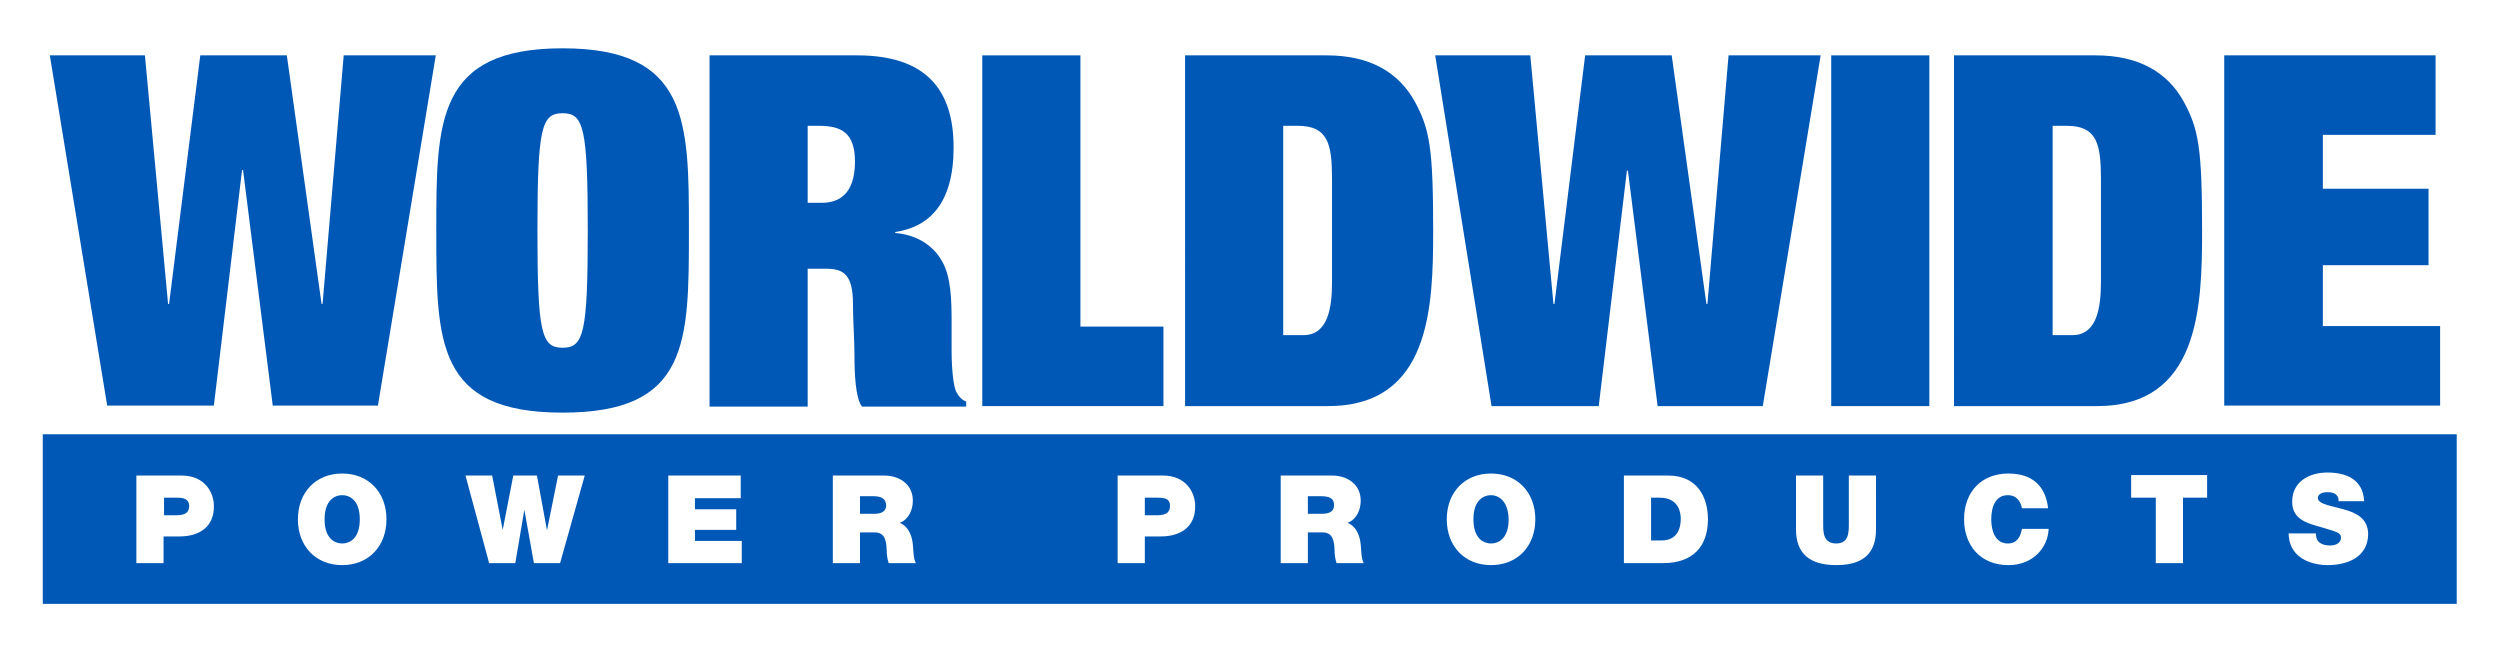 <?xml version="1.0" encoding="utf-8"?>
<!-- Generator: Adobe Illustrator 22.0.1, SVG Export Plug-In . SVG Version: 6.00 Build 0)  -->
<svg version="1.1" id="Layer_1" xmlns="http://www.w3.org/2000/svg" xmlns:xlink="http://www.w3.org/1999/xlink" x="0px" y="0px"
	 viewBox="0 0 496.8 129.6" style="enable-background:new 0 0 496.8 129.6;" xml:space="preserve">
<style type="text/css">
	.st0{fill:#0058B6;}
</style>
<g>
	<g>
		<g>
			<path class="st0" d="M68.3,11h18.3L75.1,80.6H54.2l-5.9-46.8h-0.2l-5.6,46.8H21.3L9.9,11h18.9l4.6,49.4h0.2L39.8,11H57l6.9,49.4
				h0.2L68.3,11z"/>
			<path class="st0" d="M111.8,9.6c25.1,0,25.1,14.6,25.1,36.2c0,22.3,0,36.2-25.1,36.2S86.7,68,86.7,45.8
				C86.7,24.2,86.7,9.6,111.8,9.6z M111.8,22.5c-4.2,0-5,2.9-5,23.3c0,20.4,0.8,23.3,5,23.3c4.2,0,5-2.9,5-23.3
				C116.8,25.4,116,22.5,111.8,22.5z"/>
			<path class="st0" d="M141,11h29.3c13.5,0,19.2,6.6,19.2,18.3c0,11.1-4.8,15.8-11.6,16.8v0.2c3.9,0.3,7.4,2.2,9.3,5.6
				c1.8,3.1,1.9,7.8,1.9,11.9v5.8c0,3.9,0.4,7.2,0.9,8.2c0.5,1,1.2,1.7,2,2v1h-20.7c-1.3-1.6-1.5-6.6-1.5-10.1
				c0-3.4-0.3-6.9-0.3-10.3c0-6-2-7-5.4-7h-3.6v27.4H141V11z M160.5,40.3h2.8c3.2,0,6.6-1.5,6.6-8.2c0-5.8-2.8-7.1-7.2-7.1h-2.2
				V40.3z"/>
			<path class="st0" d="M195.2,11h19.5v53.9h16.5v15.8h-36V11z"/>
			<path class="st0" d="M235.5,11h28.1c8.7,0,14.3,3.4,17.5,9.1c3,5.5,3.7,9.2,3.7,25.8c0,15.2-0.6,34.8-20.9,34.8h-28.4V11z
				 M255,66.6h4c4.9,0,5.7-5.4,5.7-10.6V35.6c0-7-0.8-10.6-6.8-10.6H255V66.6z"/>
			<path class="st0" d="M343.5,11h18.3l-11.5,69.7h-20.9l-5.9-46.8h-0.2l-5.6,46.8h-21.3L285.2,11h18.9l4.6,49.4h0.2L315,11h17.2
				l6.9,49.4h0.2L343.5,11z"/>
			<path class="st0" d="M363.9,11h19.5v69.7h-19.5V11z"/>
			<path class="st0" d="M388.3,11h28.1c8.7,0,14.3,3.4,17.5,9.1c3,5.5,3.7,9.2,3.7,25.8c0,15.2-0.6,34.8-20.9,34.8h-28.4V11z
				 M407.8,66.6h4c4.9,0,5.7-5.4,5.7-10.6V35.6c0-7-0.8-10.6-6.8-10.6h-2.8V66.6z"/>
			<path class="st0" d="M442,11h42v15.8h-22.4v10.7h21v15.2h-21v12.1h23.3v15.8H442V11z"/>
		</g>
	</g>
	<path class="st0" d="M262.4,98.6h-2.5v3.5h2.8c1,0,2.4-0.2,2.4-1.7C265.1,99.2,264.5,98.6,262.4,98.6z M296.3,98.4
		c-1.4,0-3.5,0.9-3.5,4.8c0,3.9,2.1,4.8,3.5,4.8c1.4,0,3.5-0.9,3.5-4.8C299.7,99.3,297.6,98.4,296.3,98.4z M35,98.9h-2.4v3.5h2.1
		c1.4,0,2.9-0.1,2.9-1.9C37.5,99,36.3,98.9,35,98.9z M329.8,98.9h-1.7v8.5h2.1c3.3,0,3.8-2.7,3.8-4.3C334,102,333.7,98.9,329.8,98.9
		z M173.4,98.6h-2.5v3.5h2.8c1,0,2.4-0.2,2.4-1.7C176,99.2,175.4,98.6,173.4,98.6z M68,98.4c-1.4,0-3.5,0.9-3.5,4.8
		c0,3.9,2.1,4.8,3.5,4.8c1.4,0,3.5-0.9,3.5-4.8C71.5,99.3,69.4,98.4,68,98.4z M229.9,98.9h-2.4v3.5h2.1c1.4,0,2.9-0.1,2.9-1.9
		C232.5,99,231.3,98.9,229.9,98.9z M8.5,86.3V120h479.7V86.3H8.5z M35.7,106.6h-3.2v5.3h-5.4V94.5h9c4.7,0,6.4,3.5,6.4,6
		C42.6,104.6,39.7,106.6,35.7,106.6z M68,112.3c-5.3,0-8.8-3.8-8.8-9.1c0-5.3,3.5-9.1,8.8-9.1c5.3,0,8.8,3.8,8.8,9.1
		C76.8,108.5,73.3,112.3,68,112.3z M111.3,111.9h-5.2l-1.9-10.6h0l-1.8,10.6h-5.2l-4.7-17.4h5.3l2.1,10.8h0l2.1-10.8h4.7l2,10.9h0
		l2.2-10.9h5.3L111.3,111.9z M147.5,111.9h-14.7V94.5h14.4v4.5h-9.1v2.2h8.2v4.1h-8.2v2.2h9.3V111.9z M176.6,111.9
		c-0.3-0.9-0.4-1.8-0.4-2.7c-0.1-1.7-0.3-3.4-2.4-3.4h-2.9v6.1h-5.4V94.5h10.2c3,0,5.7,1.7,5.7,5c0,1.8-0.8,3.7-2.6,4.4
		c1.5,0.6,2.4,2.2,2.6,4.3c0.1,0.9,0.1,2.9,0.6,3.7H176.6z M230.7,106.6h-3.2v5.3h-5.4V94.5h9c4.7,0,6.4,3.5,6.4,6
		C237.6,104.6,234.7,106.6,230.7,106.6z M265.6,111.9c-0.3-0.9-0.4-1.8-0.4-2.7c-0.1-1.7-0.3-3.4-2.4-3.4h-2.9v6.1h-5.4V94.5h10.2
		c3,0,5.7,1.7,5.7,5c0,1.8-0.8,3.7-2.6,4.4c1.5,0.6,2.4,2.2,2.6,4.3c0.1,0.9,0.1,2.9,0.6,3.7H265.6z M296.3,112.3
		c-5.3,0-8.8-3.8-8.8-9.1c0-5.3,3.5-9.1,8.8-9.1c5.3,0,8.8,3.8,8.8,9.1C305.1,108.5,301.6,112.3,296.3,112.3z M330.5,111.9h-7.8
		V94.5h8.8c5.8,0,7.9,4.3,7.9,8.7C339.4,108.5,336.5,111.9,330.5,111.9z M372.8,105.2c0,4.8-2.6,7.1-7.9,7.1c-5.3,0-8-2.3-8-7.1
		V94.5h5.4v9.5c0,1.8,0,4,2.6,4c2.5,0,2.5-2.2,2.5-4v-9.5h5.4V105.2z M399.1,112.3c-5.6,0-8.8-4-8.8-9.1c0-5.5,3.5-9.1,8.8-9.1
		c4.8,0,7.4,2.5,7.9,6.9h-5.2c-0.1-0.6-0.6-2.6-2.8-2.6c-2.5,0-3.3,2.4-3.3,4.8c0,2.3,0.8,4.8,3.3,4.8c1.8,0,2.5-1.3,2.8-2.9h5.3
		C407,108.6,404.2,112.3,399.1,112.3z M438.7,98.9h-4.9v13h-5.4v-13h-4.9v-4.5h15.1V98.9z M462.5,112.3c-2,0-7.6-0.7-7.7-6.3h5.4
		c0,0.4,0.1,0.8,0.2,1.1c0.4,1,1.6,1.3,2.6,1.3c0.9,0,2.2-0.3,2.2-1.6c0-0.9-0.8-1.1-3.8-2c-2.8-0.8-5.9-1.5-5.9-5.1
		c0-4,3.4-5.8,7-5.8c3.8,0,7.1,1.4,7.3,5.7h-5.1c0.1-0.7-0.2-1.1-0.6-1.4c-0.4-0.3-1-0.4-1.6-0.4c-0.7,0-1.9,0.2-1.9,1.2
		c0.1,1.2,2.6,1.5,5.1,2.2c2.5,0.7,4.9,1.8,4.9,5C470.5,110.8,466.4,112.3,462.5,112.3z"/>
</g>
</svg>
